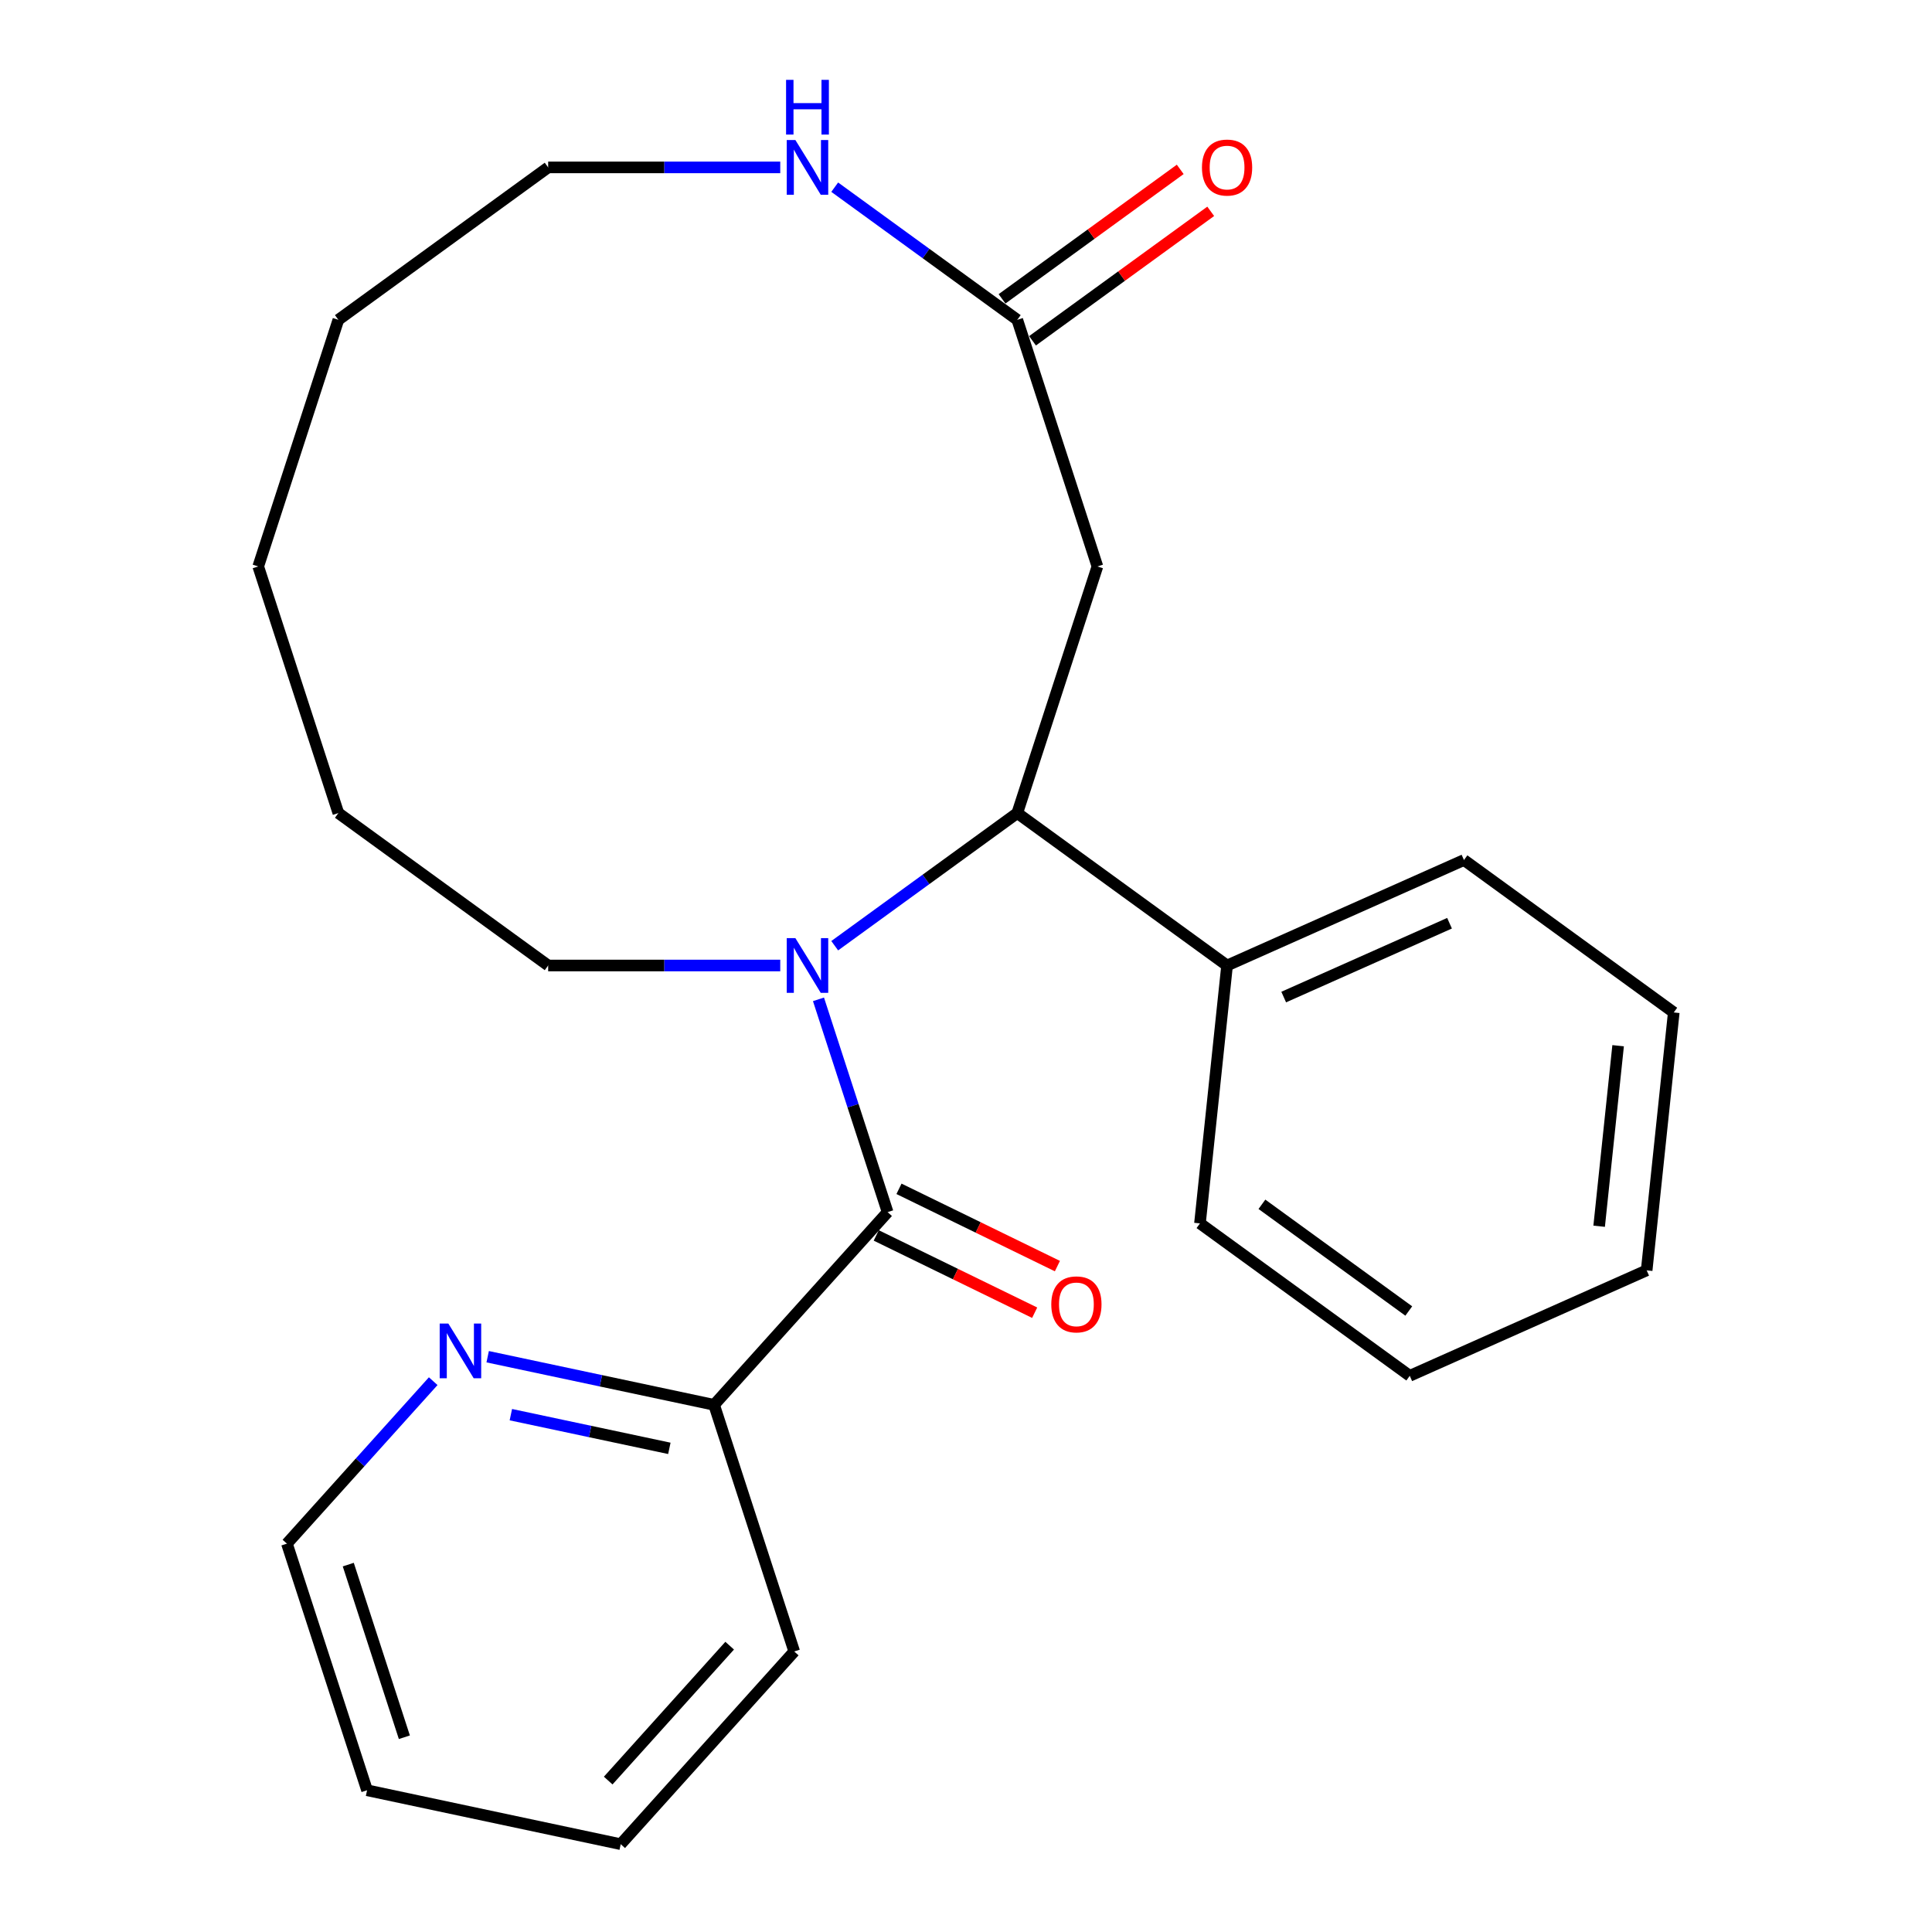<?xml version='1.0' encoding='iso-8859-1'?>
<svg version='1.1' baseProfile='full'
              xmlns='http://www.w3.org/2000/svg'
                      xmlns:rdkit='http://www.rdkit.org/xml'
                      xmlns:xlink='http://www.w3.org/1999/xlink'
                  xml:space='preserve'
width='1000px' height='1000px' viewBox='0 0 1000 1000'>
<!-- END OF HEADER -->
<rect style='opacity:1.0;fill:#FFFFFF;stroke:none' width='1000' height='1000' x='0' y='0'> </rect>
<path class='bond-0' d='M 423.643,517.257 L 441.536,572.327' style='fill:none;fill-rule:evenodd;stroke:#0000FF;stroke-width:6px;stroke-linecap:butt;stroke-linejoin:miter;stroke-opacity:1' />
<path class='bond-0' d='M 441.536,572.327 L 459.429,627.396' style='fill:none;fill-rule:evenodd;stroke:#000000;stroke-width:6px;stroke-linecap:butt;stroke-linejoin:miter;stroke-opacity:1' />
<path class='bond-1' d='M 432.047,489.501 L 479.294,455.174' style='fill:none;fill-rule:evenodd;stroke:#0000FF;stroke-width:6px;stroke-linecap:butt;stroke-linejoin:miter;stroke-opacity:1' />
<path class='bond-1' d='M 479.294,455.174 L 526.541,420.847' style='fill:none;fill-rule:evenodd;stroke:#000000;stroke-width:6px;stroke-linecap:butt;stroke-linejoin:miter;stroke-opacity:1' />
<path class='bond-10' d='M 403.856,499.742 L 343.792,499.742' style='fill:none;fill-rule:evenodd;stroke:#0000FF;stroke-width:6px;stroke-linecap:butt;stroke-linejoin:miter;stroke-opacity:1' />
<path class='bond-10' d='M 343.792,499.742 L 283.728,499.742' style='fill:none;fill-rule:evenodd;stroke:#000000;stroke-width:6px;stroke-linecap:butt;stroke-linejoin:miter;stroke-opacity:1' />
<path class='bond-4' d='M 459.429,627.396 L 369.616,727.144' style='fill:none;fill-rule:evenodd;stroke:#000000;stroke-width:6px;stroke-linecap:butt;stroke-linejoin:miter;stroke-opacity:1' />
<path class='bond-6' d='M 453.544,639.46 L 494.543,659.459' style='fill:none;fill-rule:evenodd;stroke:#000000;stroke-width:6px;stroke-linecap:butt;stroke-linejoin:miter;stroke-opacity:1' />
<path class='bond-6' d='M 494.543,659.459 L 535.542,679.458' style='fill:none;fill-rule:evenodd;stroke:#FF0000;stroke-width:6px;stroke-linecap:butt;stroke-linejoin:miter;stroke-opacity:1' />
<path class='bond-6' d='M 465.314,615.332 L 506.312,635.331' style='fill:none;fill-rule:evenodd;stroke:#000000;stroke-width:6px;stroke-linecap:butt;stroke-linejoin:miter;stroke-opacity:1' />
<path class='bond-6' d='M 506.312,635.331 L 547.311,655.331' style='fill:none;fill-rule:evenodd;stroke:#FF0000;stroke-width:6px;stroke-linecap:butt;stroke-linejoin:miter;stroke-opacity:1' />
<path class='bond-2' d='M 526.541,420.847 L 568.018,293.193' style='fill:none;fill-rule:evenodd;stroke:#000000;stroke-width:6px;stroke-linecap:butt;stroke-linejoin:miter;stroke-opacity:1' />
<path class='bond-8' d='M 526.541,420.847 L 635.13,499.742' style='fill:none;fill-rule:evenodd;stroke:#000000;stroke-width:6px;stroke-linecap:butt;stroke-linejoin:miter;stroke-opacity:1' />
<path class='bond-3' d='M 568.018,293.193 L 526.541,165.538' style='fill:none;fill-rule:evenodd;stroke:#000000;stroke-width:6px;stroke-linecap:butt;stroke-linejoin:miter;stroke-opacity:1' />
<path class='bond-5' d='M 526.541,165.538 L 479.294,131.211' style='fill:none;fill-rule:evenodd;stroke:#000000;stroke-width:6px;stroke-linecap:butt;stroke-linejoin:miter;stroke-opacity:1' />
<path class='bond-5' d='M 479.294,131.211 L 432.047,96.885' style='fill:none;fill-rule:evenodd;stroke:#0000FF;stroke-width:6px;stroke-linecap:butt;stroke-linejoin:miter;stroke-opacity:1' />
<path class='bond-9' d='M 534.43,176.397 L 580.547,142.891' style='fill:none;fill-rule:evenodd;stroke:#000000;stroke-width:6px;stroke-linecap:butt;stroke-linejoin:miter;stroke-opacity:1' />
<path class='bond-9' d='M 580.547,142.891 L 626.664,109.386' style='fill:none;fill-rule:evenodd;stroke:#FF0000;stroke-width:6px;stroke-linecap:butt;stroke-linejoin:miter;stroke-opacity:1' />
<path class='bond-9' d='M 518.651,154.679 L 564.768,121.174' style='fill:none;fill-rule:evenodd;stroke:#000000;stroke-width:6px;stroke-linecap:butt;stroke-linejoin:miter;stroke-opacity:1' />
<path class='bond-9' d='M 564.768,121.174 L 610.885,87.668' style='fill:none;fill-rule:evenodd;stroke:#FF0000;stroke-width:6px;stroke-linecap:butt;stroke-linejoin:miter;stroke-opacity:1' />
<path class='bond-7' d='M 369.616,727.144 L 311.018,714.688' style='fill:none;fill-rule:evenodd;stroke:#000000;stroke-width:6px;stroke-linecap:butt;stroke-linejoin:miter;stroke-opacity:1' />
<path class='bond-7' d='M 311.018,714.688 L 252.421,702.233' style='fill:none;fill-rule:evenodd;stroke:#0000FF;stroke-width:6px;stroke-linecap:butt;stroke-linejoin:miter;stroke-opacity:1' />
<path class='bond-7' d='M 346.455,749.665 L 305.437,740.946' style='fill:none;fill-rule:evenodd;stroke:#000000;stroke-width:6px;stroke-linecap:butt;stroke-linejoin:miter;stroke-opacity:1' />
<path class='bond-7' d='M 305.437,740.946 L 264.419,732.228' style='fill:none;fill-rule:evenodd;stroke:#0000FF;stroke-width:6px;stroke-linecap:butt;stroke-linejoin:miter;stroke-opacity:1' />
<path class='bond-13' d='M 369.616,727.144 L 411.093,854.798' style='fill:none;fill-rule:evenodd;stroke:#000000;stroke-width:6px;stroke-linecap:butt;stroke-linejoin:miter;stroke-opacity:1' />
<path class='bond-24' d='M 403.856,86.644 L 343.792,86.644' style='fill:none;fill-rule:evenodd;stroke:#0000FF;stroke-width:6px;stroke-linecap:butt;stroke-linejoin:miter;stroke-opacity:1' />
<path class='bond-24' d='M 343.792,86.644 L 283.728,86.644' style='fill:none;fill-rule:evenodd;stroke:#000000;stroke-width:6px;stroke-linecap:butt;stroke-linejoin:miter;stroke-opacity:1' />
<path class='bond-12' d='M 224.23,714.892 L 186.371,756.938' style='fill:none;fill-rule:evenodd;stroke:#0000FF;stroke-width:6px;stroke-linecap:butt;stroke-linejoin:miter;stroke-opacity:1' />
<path class='bond-12' d='M 186.371,756.938 L 148.512,798.984' style='fill:none;fill-rule:evenodd;stroke:#000000;stroke-width:6px;stroke-linecap:butt;stroke-linejoin:miter;stroke-opacity:1' />
<path class='bond-14' d='M 635.13,499.742 L 757.749,445.148' style='fill:none;fill-rule:evenodd;stroke:#000000;stroke-width:6px;stroke-linecap:butt;stroke-linejoin:miter;stroke-opacity:1' />
<path class='bond-14' d='M 664.442,516.076 L 750.275,477.861' style='fill:none;fill-rule:evenodd;stroke:#000000;stroke-width:6px;stroke-linecap:butt;stroke-linejoin:miter;stroke-opacity:1' />
<path class='bond-15' d='M 635.13,499.742 L 621.1,633.23' style='fill:none;fill-rule:evenodd;stroke:#000000;stroke-width:6px;stroke-linecap:butt;stroke-linejoin:miter;stroke-opacity:1' />
<path class='bond-16' d='M 283.728,499.742 L 175.139,420.847' style='fill:none;fill-rule:evenodd;stroke:#000000;stroke-width:6px;stroke-linecap:butt;stroke-linejoin:miter;stroke-opacity:1' />
<path class='bond-11' d='M 283.728,86.644 L 175.139,165.538' style='fill:none;fill-rule:evenodd;stroke:#000000;stroke-width:6px;stroke-linecap:butt;stroke-linejoin:miter;stroke-opacity:1' />
<path class='bond-26' d='M 148.512,798.984 L 189.989,926.639' style='fill:none;fill-rule:evenodd;stroke:#000000;stroke-width:6px;stroke-linecap:butt;stroke-linejoin:miter;stroke-opacity:1' />
<path class='bond-26' d='M 180.265,809.837 L 209.299,899.195' style='fill:none;fill-rule:evenodd;stroke:#000000;stroke-width:6px;stroke-linecap:butt;stroke-linejoin:miter;stroke-opacity:1' />
<path class='bond-21' d='M 411.093,854.798 L 321.28,954.545' style='fill:none;fill-rule:evenodd;stroke:#000000;stroke-width:6px;stroke-linecap:butt;stroke-linejoin:miter;stroke-opacity:1' />
<path class='bond-21' d='M 377.672,851.797 L 314.802,921.621' style='fill:none;fill-rule:evenodd;stroke:#000000;stroke-width:6px;stroke-linecap:butt;stroke-linejoin:miter;stroke-opacity:1' />
<path class='bond-19' d='M 757.749,445.148 L 866.339,524.043' style='fill:none;fill-rule:evenodd;stroke:#000000;stroke-width:6px;stroke-linecap:butt;stroke-linejoin:miter;stroke-opacity:1' />
<path class='bond-20' d='M 621.1,633.23 L 729.689,712.125' style='fill:none;fill-rule:evenodd;stroke:#000000;stroke-width:6px;stroke-linecap:butt;stroke-linejoin:miter;stroke-opacity:1' />
<path class='bond-20' d='M 653.167,623.346 L 729.18,678.573' style='fill:none;fill-rule:evenodd;stroke:#000000;stroke-width:6px;stroke-linecap:butt;stroke-linejoin:miter;stroke-opacity:1' />
<path class='bond-23' d='M 175.139,420.847 L 133.661,293.193' style='fill:none;fill-rule:evenodd;stroke:#000000;stroke-width:6px;stroke-linecap:butt;stroke-linejoin:miter;stroke-opacity:1' />
<path class='bond-17' d='M 175.139,165.538 L 133.661,293.193' style='fill:none;fill-rule:evenodd;stroke:#000000;stroke-width:6px;stroke-linecap:butt;stroke-linejoin:miter;stroke-opacity:1' />
<path class='bond-18' d='M 189.989,926.639 L 321.28,954.545' style='fill:none;fill-rule:evenodd;stroke:#000000;stroke-width:6px;stroke-linecap:butt;stroke-linejoin:miter;stroke-opacity:1' />
<path class='bond-25' d='M 866.339,524.043 L 852.309,657.531' style='fill:none;fill-rule:evenodd;stroke:#000000;stroke-width:6px;stroke-linecap:butt;stroke-linejoin:miter;stroke-opacity:1' />
<path class='bond-25' d='M 837.537,541.26 L 827.715,634.702' style='fill:none;fill-rule:evenodd;stroke:#000000;stroke-width:6px;stroke-linecap:butt;stroke-linejoin:miter;stroke-opacity:1' />
<path class='bond-22' d='M 729.689,712.125 L 852.309,657.531' style='fill:none;fill-rule:evenodd;stroke:#000000;stroke-width:6px;stroke-linecap:butt;stroke-linejoin:miter;stroke-opacity:1' />
<path  class='atom-0' d='M 411.692 485.582
L 420.972 500.582
Q 421.892 502.062, 423.372 504.742
Q 424.852 507.422, 424.932 507.582
L 424.932 485.582
L 428.692 485.582
L 428.692 513.902
L 424.812 513.902
L 414.852 497.502
Q 413.692 495.582, 412.452 493.382
Q 411.252 491.182, 410.892 490.502
L 410.892 513.902
L 407.212 513.902
L 407.212 485.582
L 411.692 485.582
' fill='#0000FF'/>
<path  class='atom-6' d='M 411.692 72.484
L 420.972 87.484
Q 421.892 88.964, 423.372 91.644
Q 424.852 94.324, 424.932 94.484
L 424.932 72.484
L 428.692 72.484
L 428.692 100.804
L 424.812 100.804
L 414.852 84.404
Q 413.692 82.484, 412.452 80.284
Q 411.252 78.084, 410.892 77.404
L 410.892 100.804
L 407.212 100.804
L 407.212 72.484
L 411.692 72.484
' fill='#0000FF'/>
<path  class='atom-6' d='M 406.872 41.332
L 410.712 41.332
L 410.712 53.372
L 425.192 53.372
L 425.192 41.332
L 429.032 41.332
L 429.032 69.652
L 425.192 69.652
L 425.192 56.572
L 410.712 56.572
L 410.712 69.652
L 406.872 69.652
L 406.872 41.332
' fill='#0000FF'/>
<path  class='atom-7' d='M 544.144 675.141
Q 544.144 668.341, 547.504 664.541
Q 550.864 660.741, 557.144 660.741
Q 563.424 660.741, 566.784 664.541
Q 570.144 668.341, 570.144 675.141
Q 570.144 682.021, 566.744 685.941
Q 563.344 689.821, 557.144 689.821
Q 550.904 689.821, 547.504 685.941
Q 544.144 682.061, 544.144 675.141
M 557.144 686.621
Q 561.464 686.621, 563.784 683.741
Q 566.144 680.821, 566.144 675.141
Q 566.144 669.581, 563.784 666.781
Q 561.464 663.941, 557.144 663.941
Q 552.824 663.941, 550.464 666.741
Q 548.144 669.541, 548.144 675.141
Q 548.144 680.861, 550.464 683.741
Q 552.824 686.621, 557.144 686.621
' fill='#FF0000'/>
<path  class='atom-8' d='M 232.065 685.077
L 241.345 700.077
Q 242.265 701.557, 243.745 704.237
Q 245.225 706.917, 245.305 707.077
L 245.305 685.077
L 249.065 685.077
L 249.065 713.397
L 245.185 713.397
L 235.225 696.997
Q 234.065 695.077, 232.825 692.877
Q 231.625 690.677, 231.265 689.997
L 231.265 713.397
L 227.585 713.397
L 227.585 685.077
L 232.065 685.077
' fill='#0000FF'/>
<path  class='atom-10' d='M 622.13 86.724
Q 622.13 79.924, 625.49 76.124
Q 628.85 72.324, 635.13 72.324
Q 641.41 72.324, 644.77 76.124
Q 648.13 79.924, 648.13 86.724
Q 648.13 93.604, 644.73 97.524
Q 641.33 101.404, 635.13 101.404
Q 628.89 101.404, 625.49 97.524
Q 622.13 93.644, 622.13 86.724
M 635.13 98.204
Q 639.45 98.204, 641.77 95.324
Q 644.13 92.404, 644.13 86.724
Q 644.13 81.164, 641.77 78.364
Q 639.45 75.524, 635.13 75.524
Q 630.81 75.524, 628.45 78.324
Q 626.13 81.124, 626.13 86.724
Q 626.13 92.444, 628.45 95.324
Q 630.81 98.204, 635.13 98.204
' fill='#FF0000'/>
</svg>
